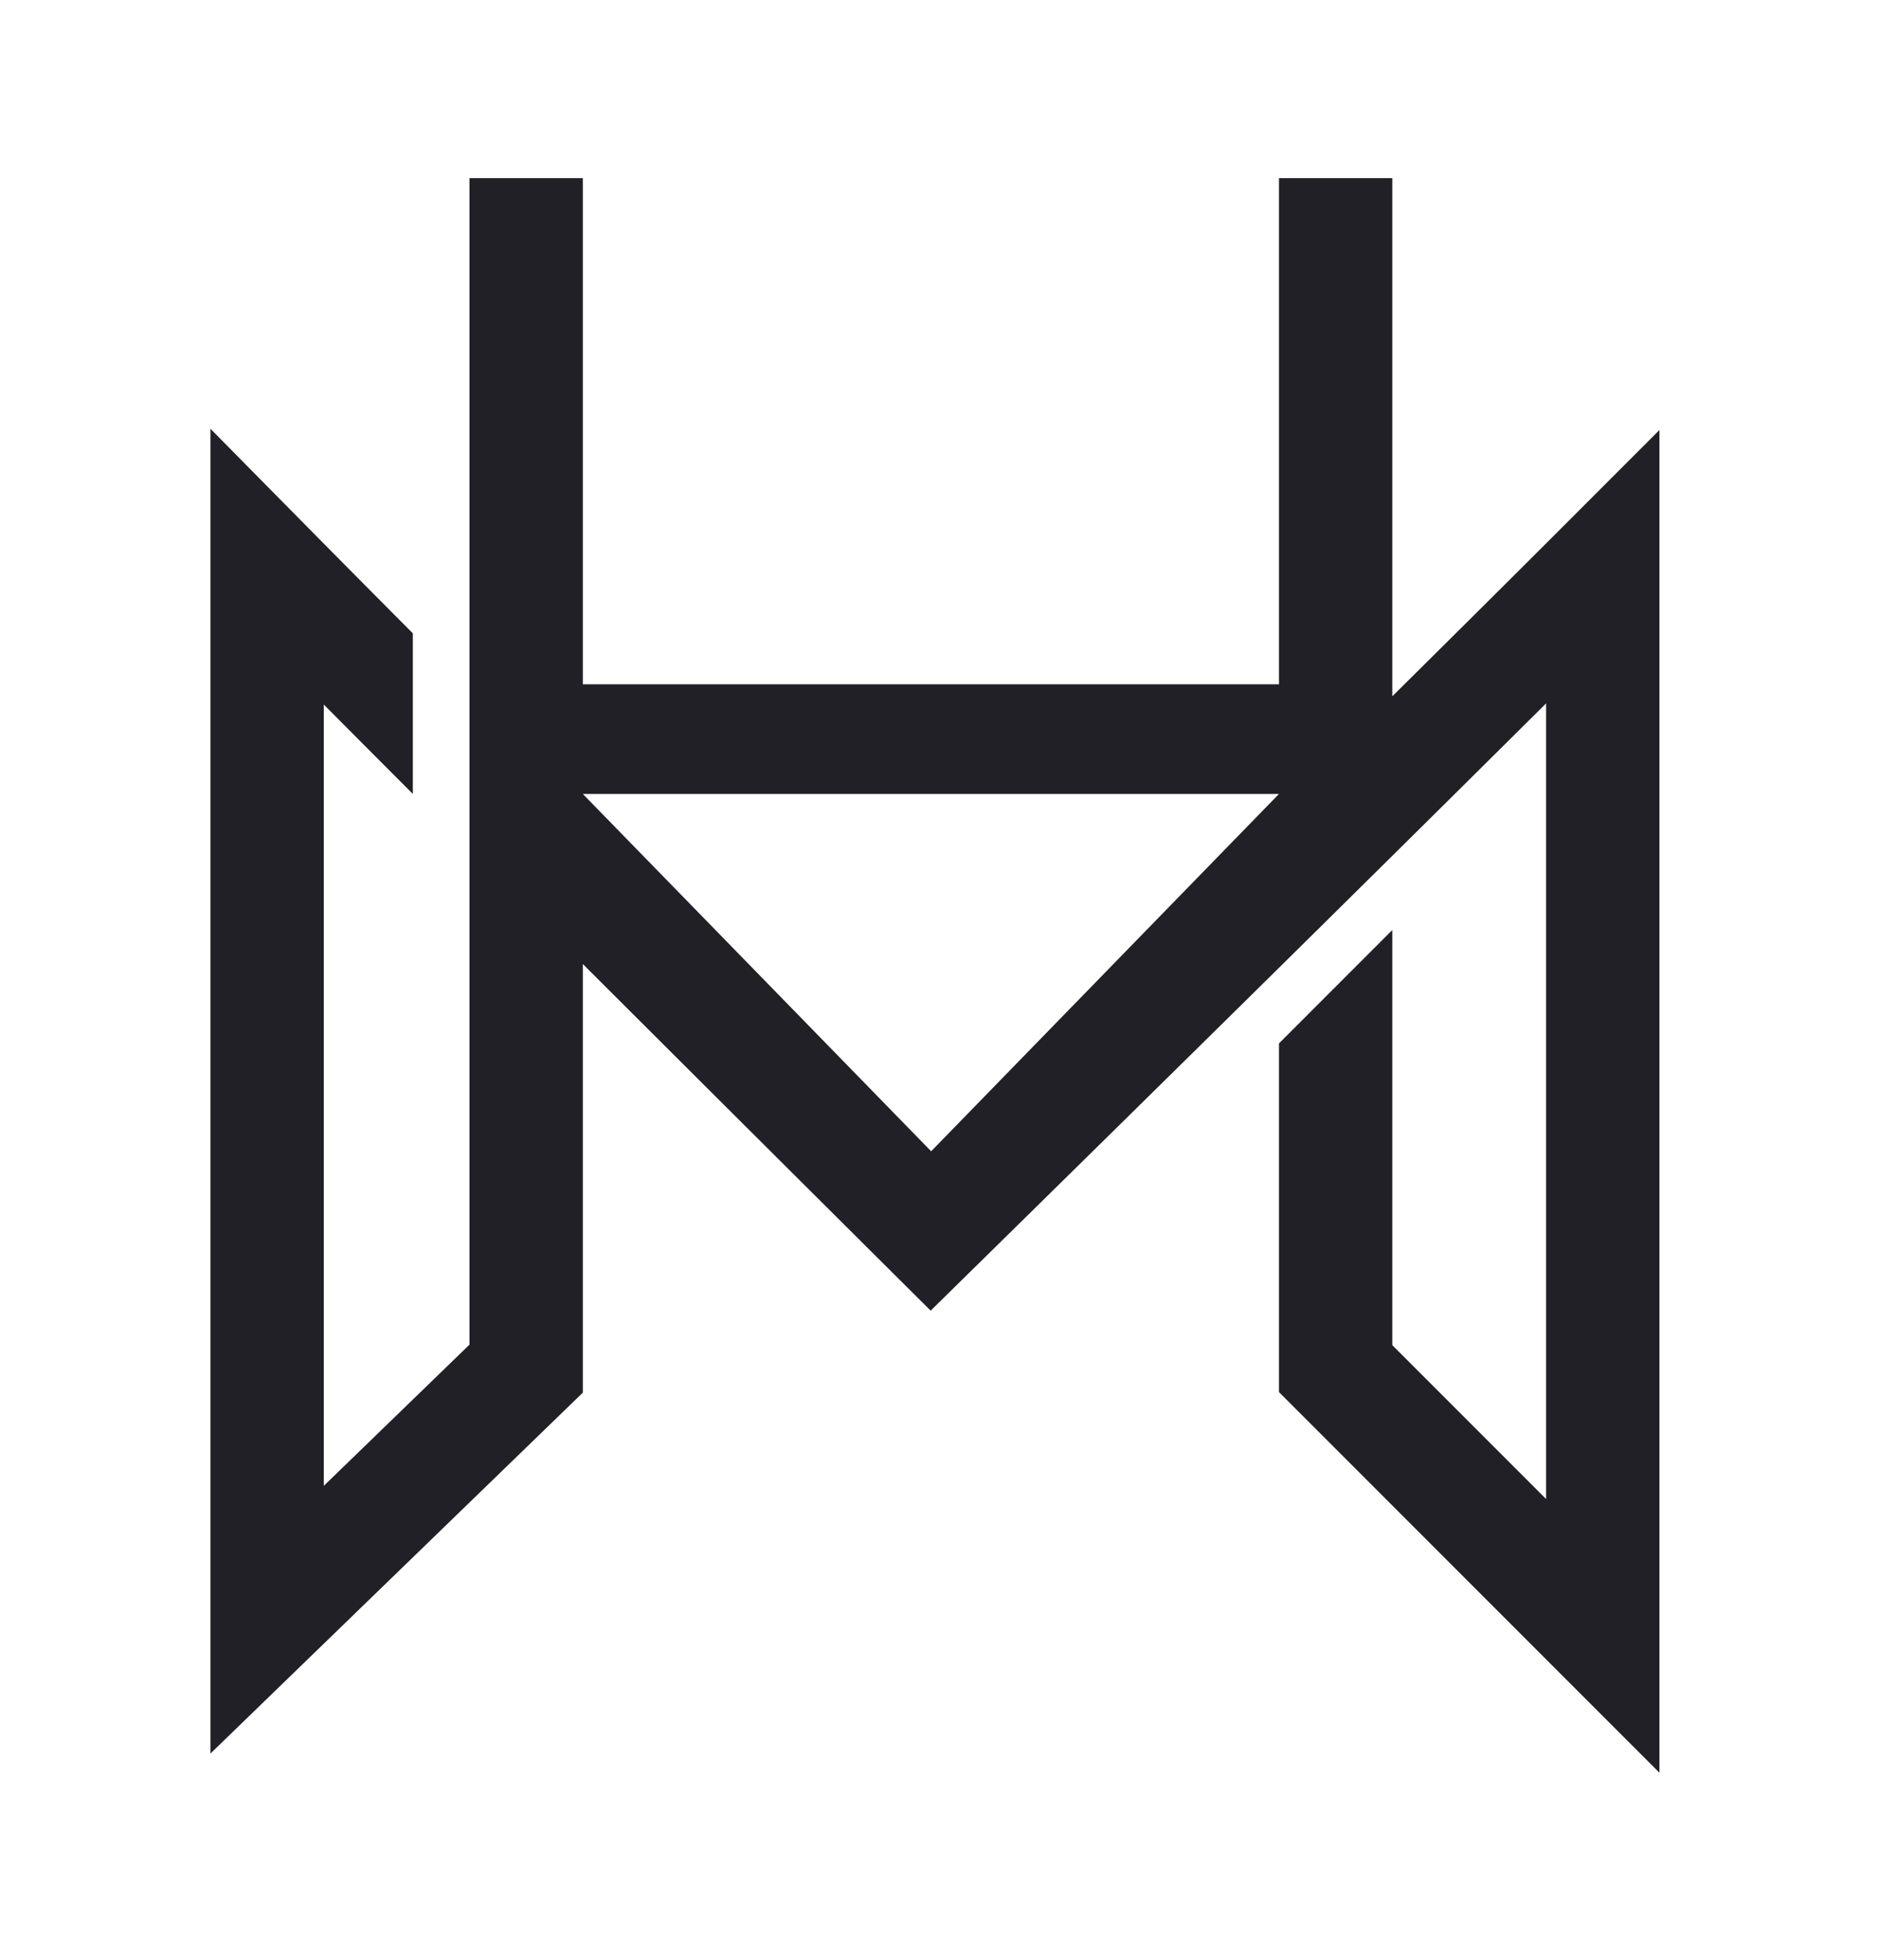 <svg width="116" height="121" fill="none" xmlns="http://www.w3.org/2000/svg"><path fill-rule="evenodd" clip-rule="evenodd" d="m13 26.474 5.99 6.067c1.905 1.929 4.118 4.159 6.51 6.562v9.916A4830.18 4830.18 0 0 1 20 43.5v48.236l9-8.718V11h7v31.25h43V11h7v31.988c3.924-3.886 7.586-7.524 10.525-10.463l5.975-5.975v82.9L79 85.95V64.42l7-7v25.63l9.5 9.5V43.426C82.871 55.967 70.183 68.448 57.485 80.92 50.317 73.794 43.154 66.661 36 59.52v26.462l-23 22.282v-81.79ZM79 49.02H36l21.515 22.06L79 49.018Z" fill="#212026"/></svg>